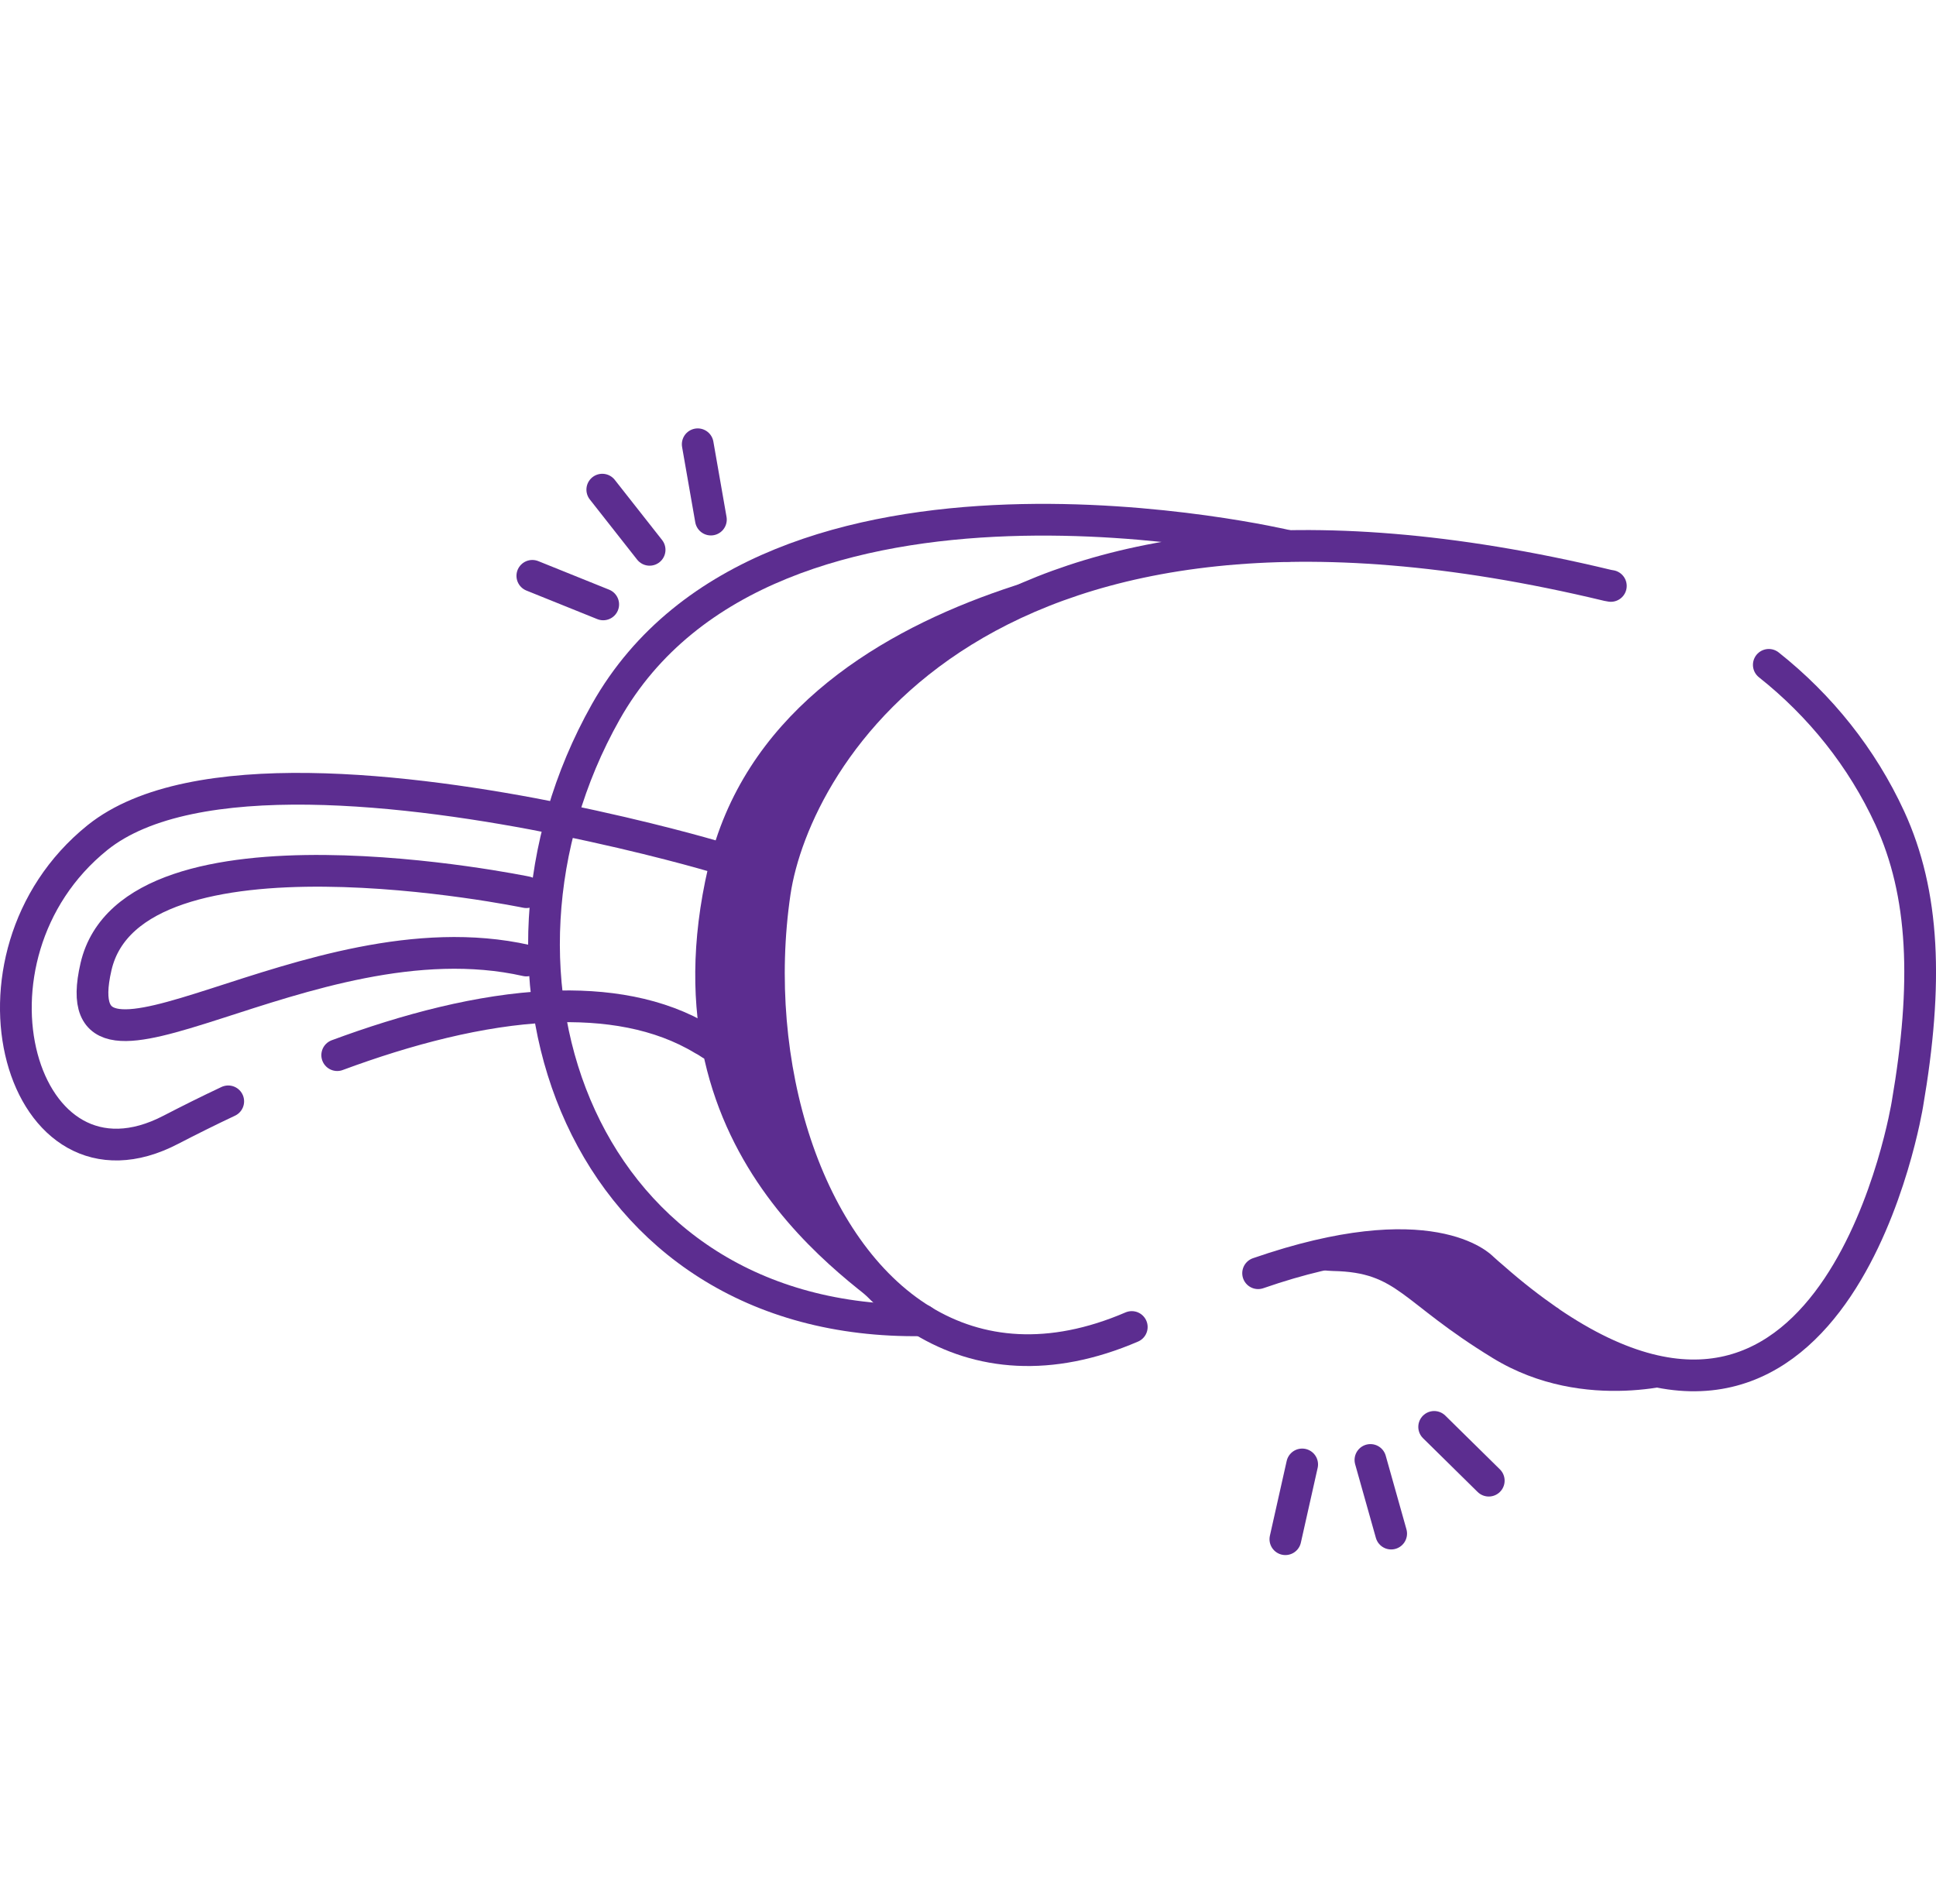 <svg width="61" height="60" viewBox="0 0 61 60" fill="none" xmlns="http://www.w3.org/2000/svg">
<path d="M39.641 40.122C45.093 38.234 46.698 39.954 46.698 39.954C46.822 40.069 46.946 40.175 47.06 40.272C47.66 40.801 48.233 41.242 48.781 41.622C48.789 41.622 48.807 41.631 48.816 41.648C57.991 47.912 60.099 34.793 60.099 34.793C60.752 30.991 60.638 28.159 59.544 25.777C58.67 23.88 57.356 22.239 55.732 20.951" stroke="#5C2D90" stroke-linecap="round" stroke-linejoin="round"/>
<path d="M50.755 18.464C50.694 18.455 50.658 18.447 50.658 18.447C30.852 13.682 25.047 23.846 24.412 28.116C23.618 33.515 25.409 39.382 29.07 41.614C30.852 42.699 33.076 42.928 35.66 41.817" stroke="#5C2D90" stroke-linecap="round" stroke-linejoin="round"/>
<path d="M38.52 17.169C38.52 17.169 24.511 17.88 22.316 27.325C20.121 36.769 27.406 40.695 28.42 41.727C29.435 42.759 12.78 23.595 38.52 17.169Z" fill="#5C2D90"/>
<path d="M40.568 17.202C40.568 17.202 24.23 13.312 19.086 22.434C14.41 30.736 18.328 41.772 29.064 41.605" stroke="#5C2D90" stroke-linecap="round" stroke-linejoin="round"/>
<path d="M53.183 43.509C53.183 43.509 49.963 44.587 47.034 42.796C44.105 41.005 44.07 40.096 42.005 40.052C39.941 40.008 44.405 38.341 47.052 40.273C49.699 42.205 51.824 43.509 53.183 43.509Z" fill="#5C2D90"/>
<path d="M22.403 32.906C22.323 32.853 22.244 32.8 22.156 32.756C20.771 31.918 19.086 31.645 17.286 31.724C15.133 31.821 12.813 32.439 10.625 33.25" stroke="#5C2D90" stroke-linecap="round" stroke-linejoin="round"/>
<path d="M7.191 34.706C6.556 35.005 5.956 35.305 5.392 35.597C0.654 38.076 -1.605 30.162 3.071 26.395C6.036 24.013 12.988 24.869 17.69 25.822C20.425 26.377 22.401 26.96 22.401 26.96" stroke="#5C2D90" stroke-linecap="round" stroke-linejoin="round"/>
<path d="M16.585 28.115C16.585 28.115 4.163 25.539 3.025 30.462C1.887 35.385 9.695 28.715 16.585 30.268" stroke="#5C2D90" stroke-linecap="round" stroke-linejoin="round"/>
<path d="M22.399 16.373L21.984 14" stroke="#5C2D90" stroke-linecap="round" stroke-linejoin="round"/>
<path d="M20.468 17.326L18.977 15.43" stroke="#5C2D90" stroke-linecap="round" stroke-linejoin="round"/>
<path d="M19.006 19.046L16.773 18.146" stroke="#5C2D90" stroke-linecap="round" stroke-linejoin="round"/>
<path d="M41.029 46.148L40.5 48.504" stroke="#5C2D90" stroke-linecap="round" stroke-linejoin="round"/>
<path d="M43.18 46.007L43.833 48.327" stroke="#5C2D90" stroke-linecap="round" stroke-linejoin="round"/>
<path d="M45.188 44.965L46.908 46.659" stroke="#5C2D90" stroke-linecap="round" stroke-linejoin="round"/>
</svg>
